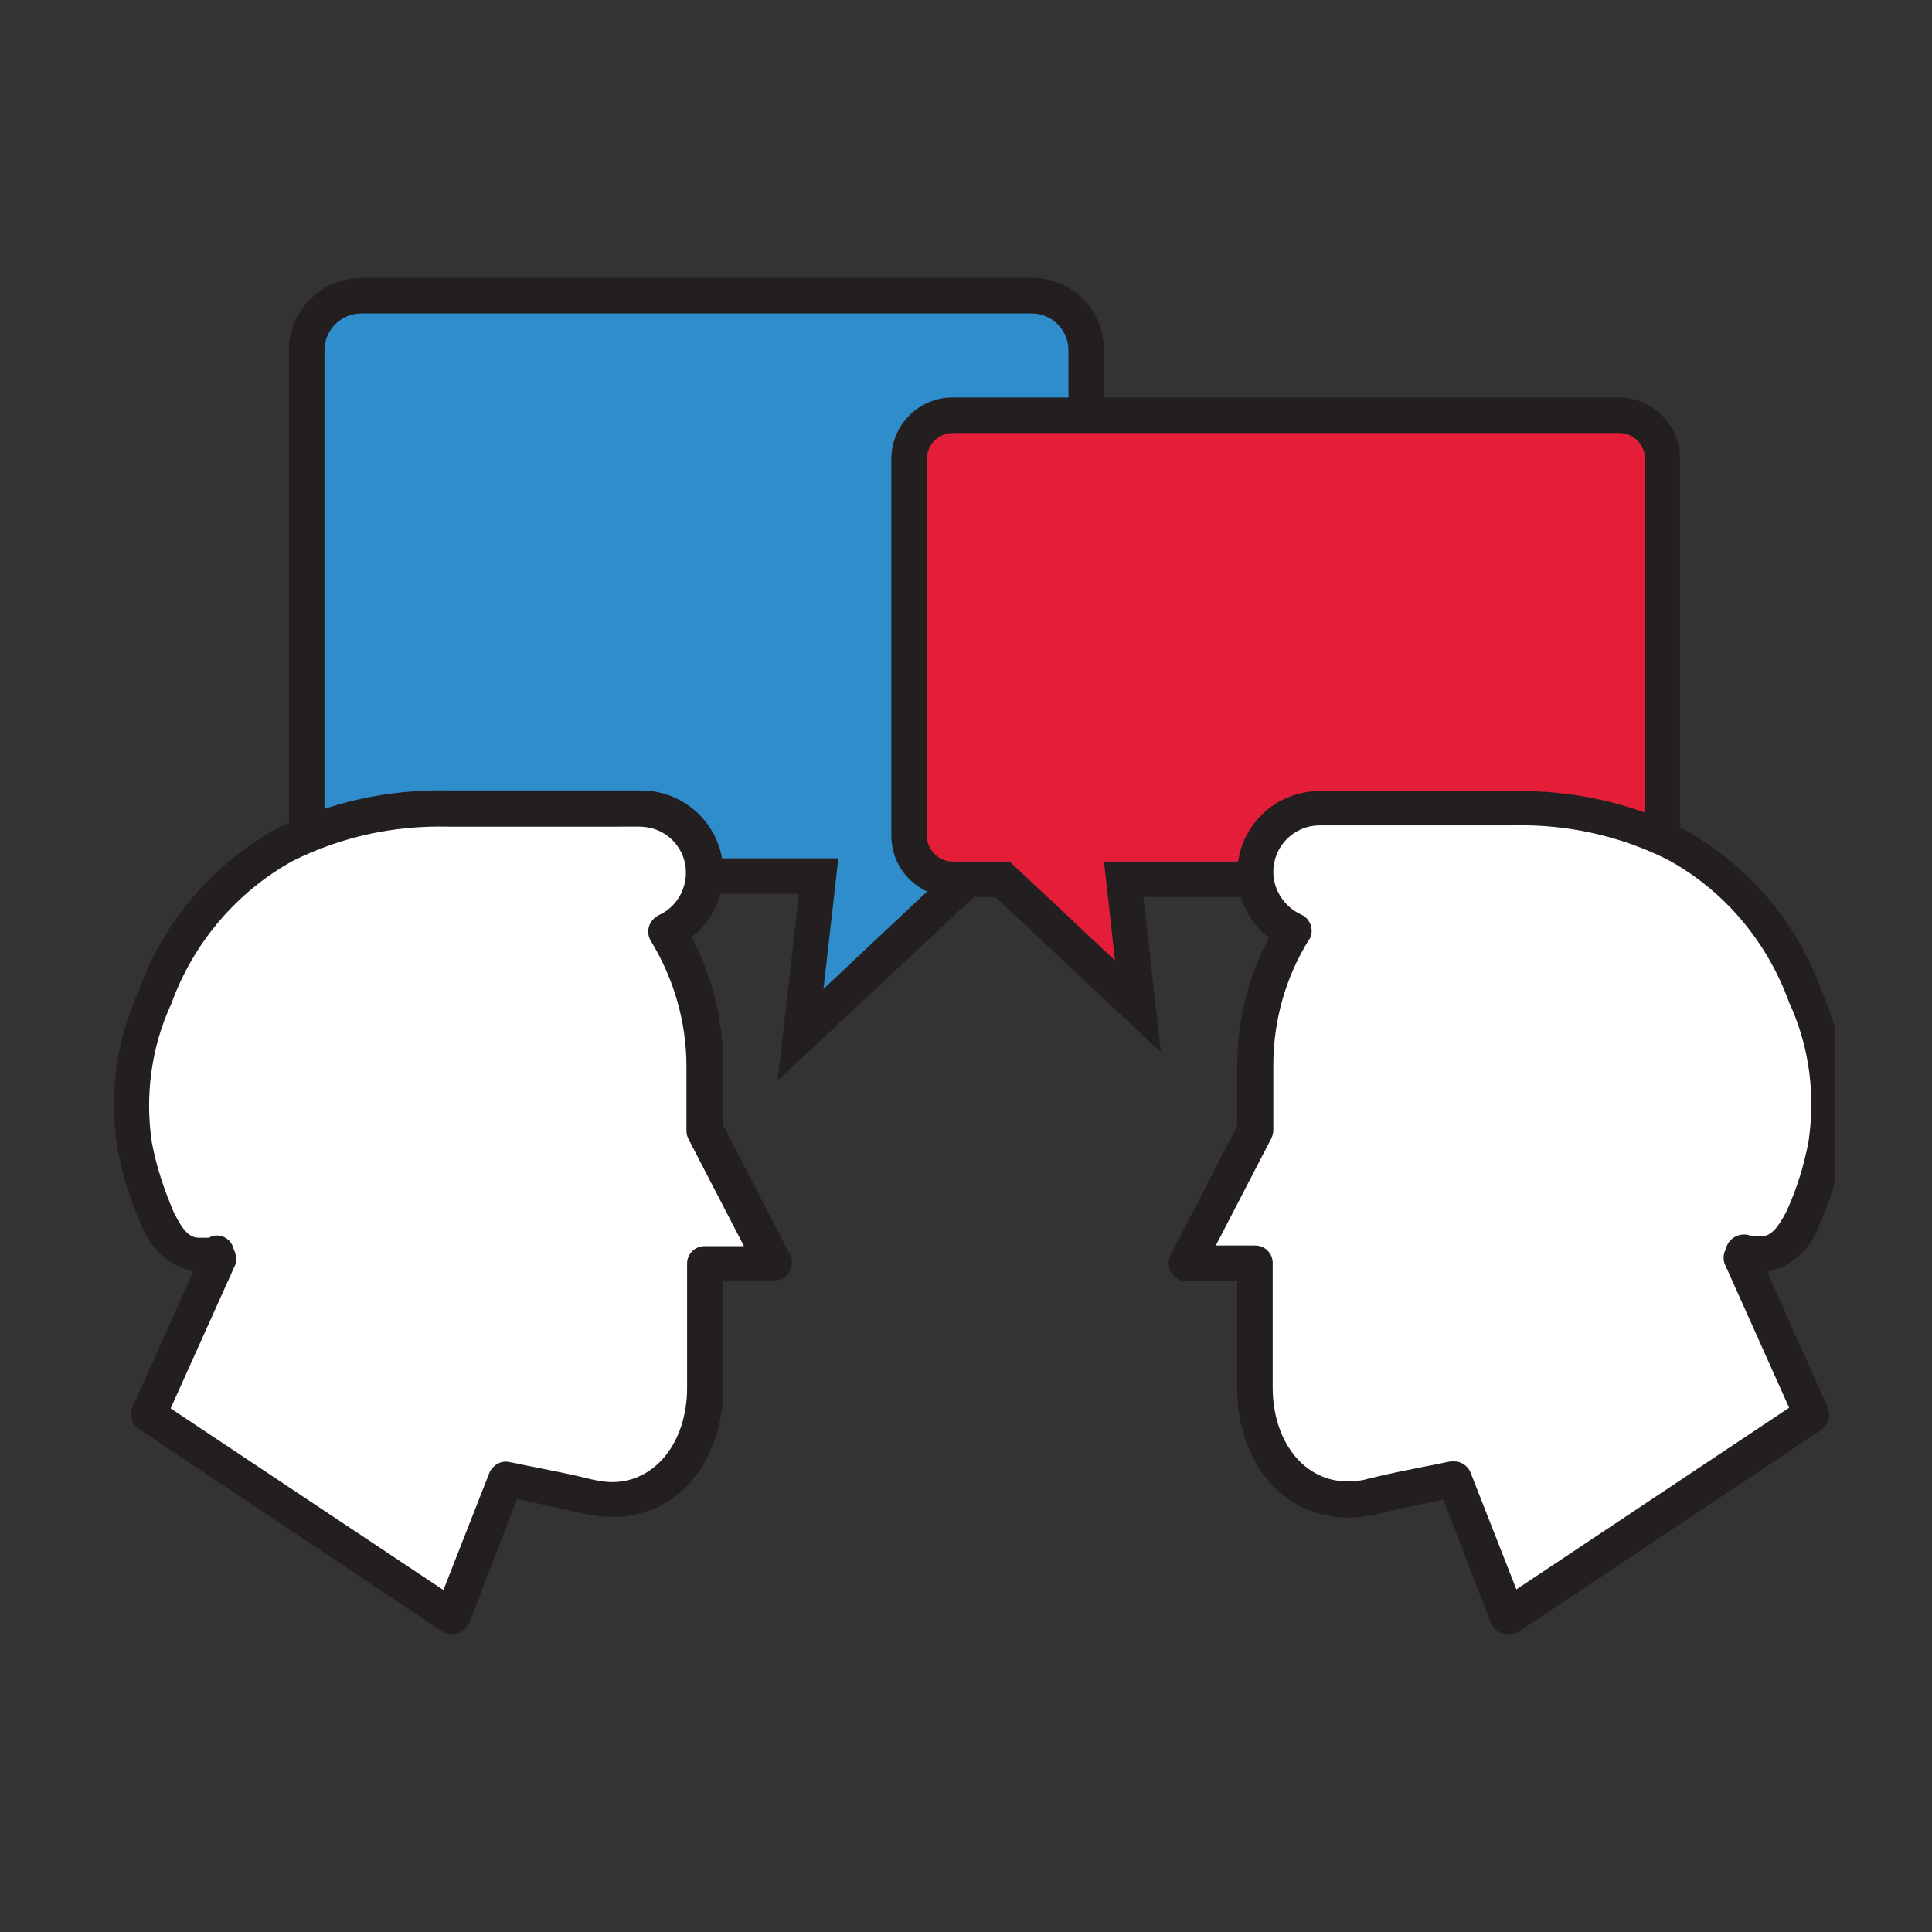 <?xml version="1.0" encoding="utf-8"?>
<!-- Generator: Adobe Illustrator 26.0.2, SVG Export Plug-In . SVG Version: 6.00 Build 0)  -->
<svg version="1.1" id="Layer_1" xmlns="http://www.w3.org/2000/svg" xmlns:xlink="http://www.w3.org/1999/xlink" x="0px" y="0px"
	 viewBox="0 0 298.9 298.9" style="enable-background:new 0 0 298.9 298.9;" xml:space="preserve">
<rect x="0" y="0" width="298.9" height="298.9" fill="#333333" stroke="none"/>
<style type="text/css">
	.st0{clip-path:url(#SVGID_00000126290814604168379340000001191147773342432413_);}
	.st1{fill:#2E8DCA;}
	.st2{fill:#231F20;}
	.st3{fill:#E41E38;}
	.st4{fill:#FFFFFF;}
</style>
<g id="Group_1070" transform="translate(0.051 0.358)">
	<g>
		<defs>
			<rect id="SVGID_1_" x="17.3" y="41.3" width="266.6" height="211.7"/>
		</defs>
		<clipPath id="SVGID_00000149364077571324918580000017696639068064778429_">
			<use xlink:href="#SVGID_1_"  style="overflow:visible;"/>
		</clipPath>
		
			<g id="Group_1069" transform="translate(-0.051 -0.064)" style="clip-path:url(#SVGID_00000149364077571324918580000017696639068064778429_);">
			<path id="Path_662" class="st1" d="M159.7,45.5H55.9c-4.6,0-8.4,3.8-8.4,8.4v72.9c0,4.6,3.8,8.4,8.4,8.4h70.8l-2.8,24.6
				l26.2-24.5h9.6c4.6,0,8.4-3.8,8.4-8.4V53.9C168.1,49.2,164.3,45.5,159.7,45.5"/>
			<path id="Path_663" class="st2" d="M120.3,166.9l3.3-28.9H55.9c-6.2,0-11.1-5-11.2-11.2V53.9c0-6.2,5-11.1,11.2-11.2h103.8
				c6.2,0,11.1,5,11.1,11.2v72.9c0,6.2-5,11.1-11.1,11.2h-8.5L120.3,166.9z M55.9,48.2c-3.1,0-5.7,2.5-5.7,5.7v72.9
				c0,3.1,2.5,5.7,5.7,5.7h73.8l-2.3,20.2l21.5-20.2h10.7c3.1,0,5.7-2.5,5.7-5.7V53.9c0-3.1-2.5-5.7-5.7-5.7H55.9z"/>
			<path id="Path_664" class="st3" d="M147.4,63.9h103c3.7,0,6.7,3,6.7,6.7v0V129c0,3.7-3,6.7-6.7,6.7l0,0h-76.6l2.2,19.6l-21-19.6
				h-7.7c-3.7,0-6.7-3-6.7-6.7l0,0V70.7C140.6,67,143.7,63.9,147.4,63.9L147.4,63.9"/>
			<path id="Path_665" class="st2" d="M179.6,162.5l-25.6-24h-6.6c-5.2,0-9.5-4.2-9.5-9.5V70.7c0-5.2,4.2-9.5,9.5-9.5h103
				c5.2,0,9.5,4.2,9.5,9.5V129c0,5.2-4.2,9.5-9.5,9.5h-73.5L179.6,162.5z M147.4,66.7c-2.2,0-4,1.8-4,4V129c0,2.2,1.8,4,4,4h8.8
				l16.3,15.3l-1.7-15.3h79.7c2.2,0,4-1.8,4-4V70.7c0-2.2-1.8-4-4-4L147.4,66.7z"/>
			<path id="Path_666" class="st4" d="M30.6,193.8c-3.2-0.2-4.9-2.9-6.2-5.5c-1.7-3.6-2.9-7.5-3.6-11.4c-1.3-7.8-0.2-15.9,3.1-23.1
				c3.6-10,10.7-18.3,20-23.5c7.8-3.9,16.5-5.8,25.2-5.6H99c5.5,0,9.9,4.5,9.9,10c0,3.9-2.3,7.5-5.9,9.1c3.8,6.2,5.9,13.4,5.9,20.8
				v10l10.6,20.6H109v19.2c0,11-7.4,19.5-18.1,16.9c-4.5-1.1-8.7-1.9-12.7-2.7l-8.3,21.3L23,218.6l10.8-24.2
				c-0.1-0.3-0.2-0.6-0.3-0.9C33.6,194,30.9,193.8,30.6,193.8"/>
			<path id="Path_667" class="st2" d="M69.9,252.6c-0.5,0-1.1-0.2-1.5-0.5l-46.9-31.3c-1.1-0.7-1.5-2.2-1-3.4l9.4-21
				c-3.6-0.8-6.6-3.4-7.9-6.9c-1.8-3.8-3-7.9-3.8-12c-1.4-8.4-0.2-16.9,3.3-24.6c3.8-10.6,11.4-19.5,21.3-25
				c8.2-4.1,17.3-6.1,26.5-5.9h29.9c7,0,12.7,5.7,12.7,12.7c0,3.9-1.8,7.6-4.9,10c3.2,6.1,4.9,12.9,4.9,19.8v9.3l10.3,20
				c0.7,1.4,0.2,3-1.2,3.7c-0.4,0.2-0.8,0.3-1.2,0.3h-7.9v16.5c0,11.7-7.2,20.1-17.1,20.1c-1.5,0-2.9-0.2-4.4-0.5
				c-3.1-0.7-6.2-1.4-9.1-2l-1.3-0.3l-7.4,19.2C72.1,251.9,71,252.6,69.9,252.6 M26.4,217.6l42.2,28.1l7.1-18.1
				c0.5-1.2,1.8-2,3.1-1.7c1.2,0.2,2.3,0.5,3.5,0.7c3,0.6,6.1,1.2,9.3,2c1,0.2,2,0.4,3.1,0.4c6.7,0,11.6-6.2,11.6-14.6v-19.2
				c0-1.5,1.2-2.7,2.7-2.7h6.1l-8.6-16.6c-0.2-0.4-0.3-0.8-0.3-1.3v-9.9c0-6.8-1.9-13.5-5.5-19.4c-0.8-1.3-0.4-3,0.9-3.8
				c0.1-0.1,0.2-0.1,0.3-0.2c3.6-1.6,5.2-5.9,3.6-9.5c-1.2-2.6-3.7-4.2-6.6-4.2H69.2c-8.3-0.2-16.5,1.6-23.9,5.3
				c-8.7,4.8-15.4,12.7-18.8,22.1c-3.1,6.7-4.1,14.2-3,21.5c0.7,3.7,1.9,7.3,3.4,10.8c1.4,2.8,2.4,3.9,3.9,3.9c0.2,0,0.7,0,1.2,0
				h0.3c0.1-0.1,0.3-0.1,0.4-0.2c1.4-0.5,3,0.3,3.4,1.8c0.1,0.2,0.1,0.4,0.2,0.5l0.1,0.3c0.2,0.7,0.2,1.4-0.1,2L26.4,217.6z"/>
			<path id="Path_668" class="st4" d="M272.5,193.8c3.2-0.2,4.9-2.9,6.2-5.5c1.7-3.6,2.9-7.5,3.6-11.4c1.3-7.8,0.2-15.8-3.1-23.1
				c-3.6-10-10.7-18.3-20-23.5c-7.8-3.9-16.4-5.8-25.2-5.6h-29.8c-5.5,0-9.9,4.5-9.9,10c0,3.9,2.3,7.5,5.9,9.1
				c-3.8,6.2-5.9,13.4-5.9,20.8v10l-10.6,20.6h10.6v19.2c0,11,7.4,19.5,18.1,16.9c4.5-1.1,8.7-1.9,12.7-2.7l8.3,21.3l46.9-31.3
				l-10.8-24.2c0.1-0.3,0.2-0.6,0.3-0.9C269.6,194,272.3,193.8,272.5,193.8"/>
			<path id="Path_669" class="st2" d="M233.3,252.6c-1.1,0-2.1-0.7-2.6-1.7l-7.4-19.2L222,232c-2.9,0.6-6,1.2-9.1,2
				c-1.4,0.3-2.9,0.5-4.4,0.5c-9.9,0-17.1-8.5-17.1-20.1v-16.5h-7.9c-1.5,0-2.7-1.2-2.7-2.8c0-0.4,0.1-0.9,0.3-1.2l10.3-20v-9.3
				c0-6.9,1.7-13.7,4.9-19.8c-5.5-4.3-6.5-12.3-2.2-17.8c2.4-3.1,6.1-4.9,10-4.9H234c9.2-0.2,18.3,1.8,26.5,5.9
				c9.9,5.5,17.5,14.3,21.3,25c3.5,7.7,4.6,16.3,3.3,24.6c-0.8,4.1-2.1,8.2-3.8,12c-1.3,3.5-4.2,6.1-7.9,6.9l9.4,21
				c0.5,1.2,0.1,2.7-1,3.4l-46.9,31.3C234.4,252.4,233.8,252.6,233.3,252.6 M225,225.8c1.1,0,2.1,0.7,2.5,1.7l7.1,18.1l42.2-28.1
				l-9.9-22.1c-0.3-0.6-0.3-1.3-0.1-2l0.1-0.2c0.1-0.2,0.1-0.4,0.2-0.6c0.5-1.4,2-2.2,3.5-1.8c0.1,0,0.3,0.1,0.4,0.2h0.3
				c0.5,0,1,0,1.2,0c1.5-0.1,2.5-1.2,3.9-3.9c1.6-3.5,2.7-7.1,3.4-10.8c1.1-7.3,0.1-14.8-3-21.5c-3.4-9.4-10-17.3-18.8-22.1
				c-7.4-3.7-15.6-5.5-23.9-5.3h-29.9c-4,0-7.2,3.2-7.2,7.2c0,2.8,1.7,5.4,4.3,6.6c1.4,0.6,2,2.3,1.4,3.6c0,0.1-0.1,0.2-0.2,0.3
				c-3.6,5.8-5.5,12.5-5.5,19.4v10c0,0.4-0.1,0.9-0.3,1.3l-8.6,16.6h6.1c1.5,0,2.7,1.2,2.7,2.7v19.2c0,8.5,4.9,14.6,11.6,14.6
				c1,0,2.1-0.1,3.1-0.4c3.2-0.8,6.3-1.4,9.3-2c1.2-0.2,2.4-0.5,3.5-0.7C224.6,225.8,224.8,225.8,225,225.8"/>
		</g>
	</g>
</g>
</svg>
